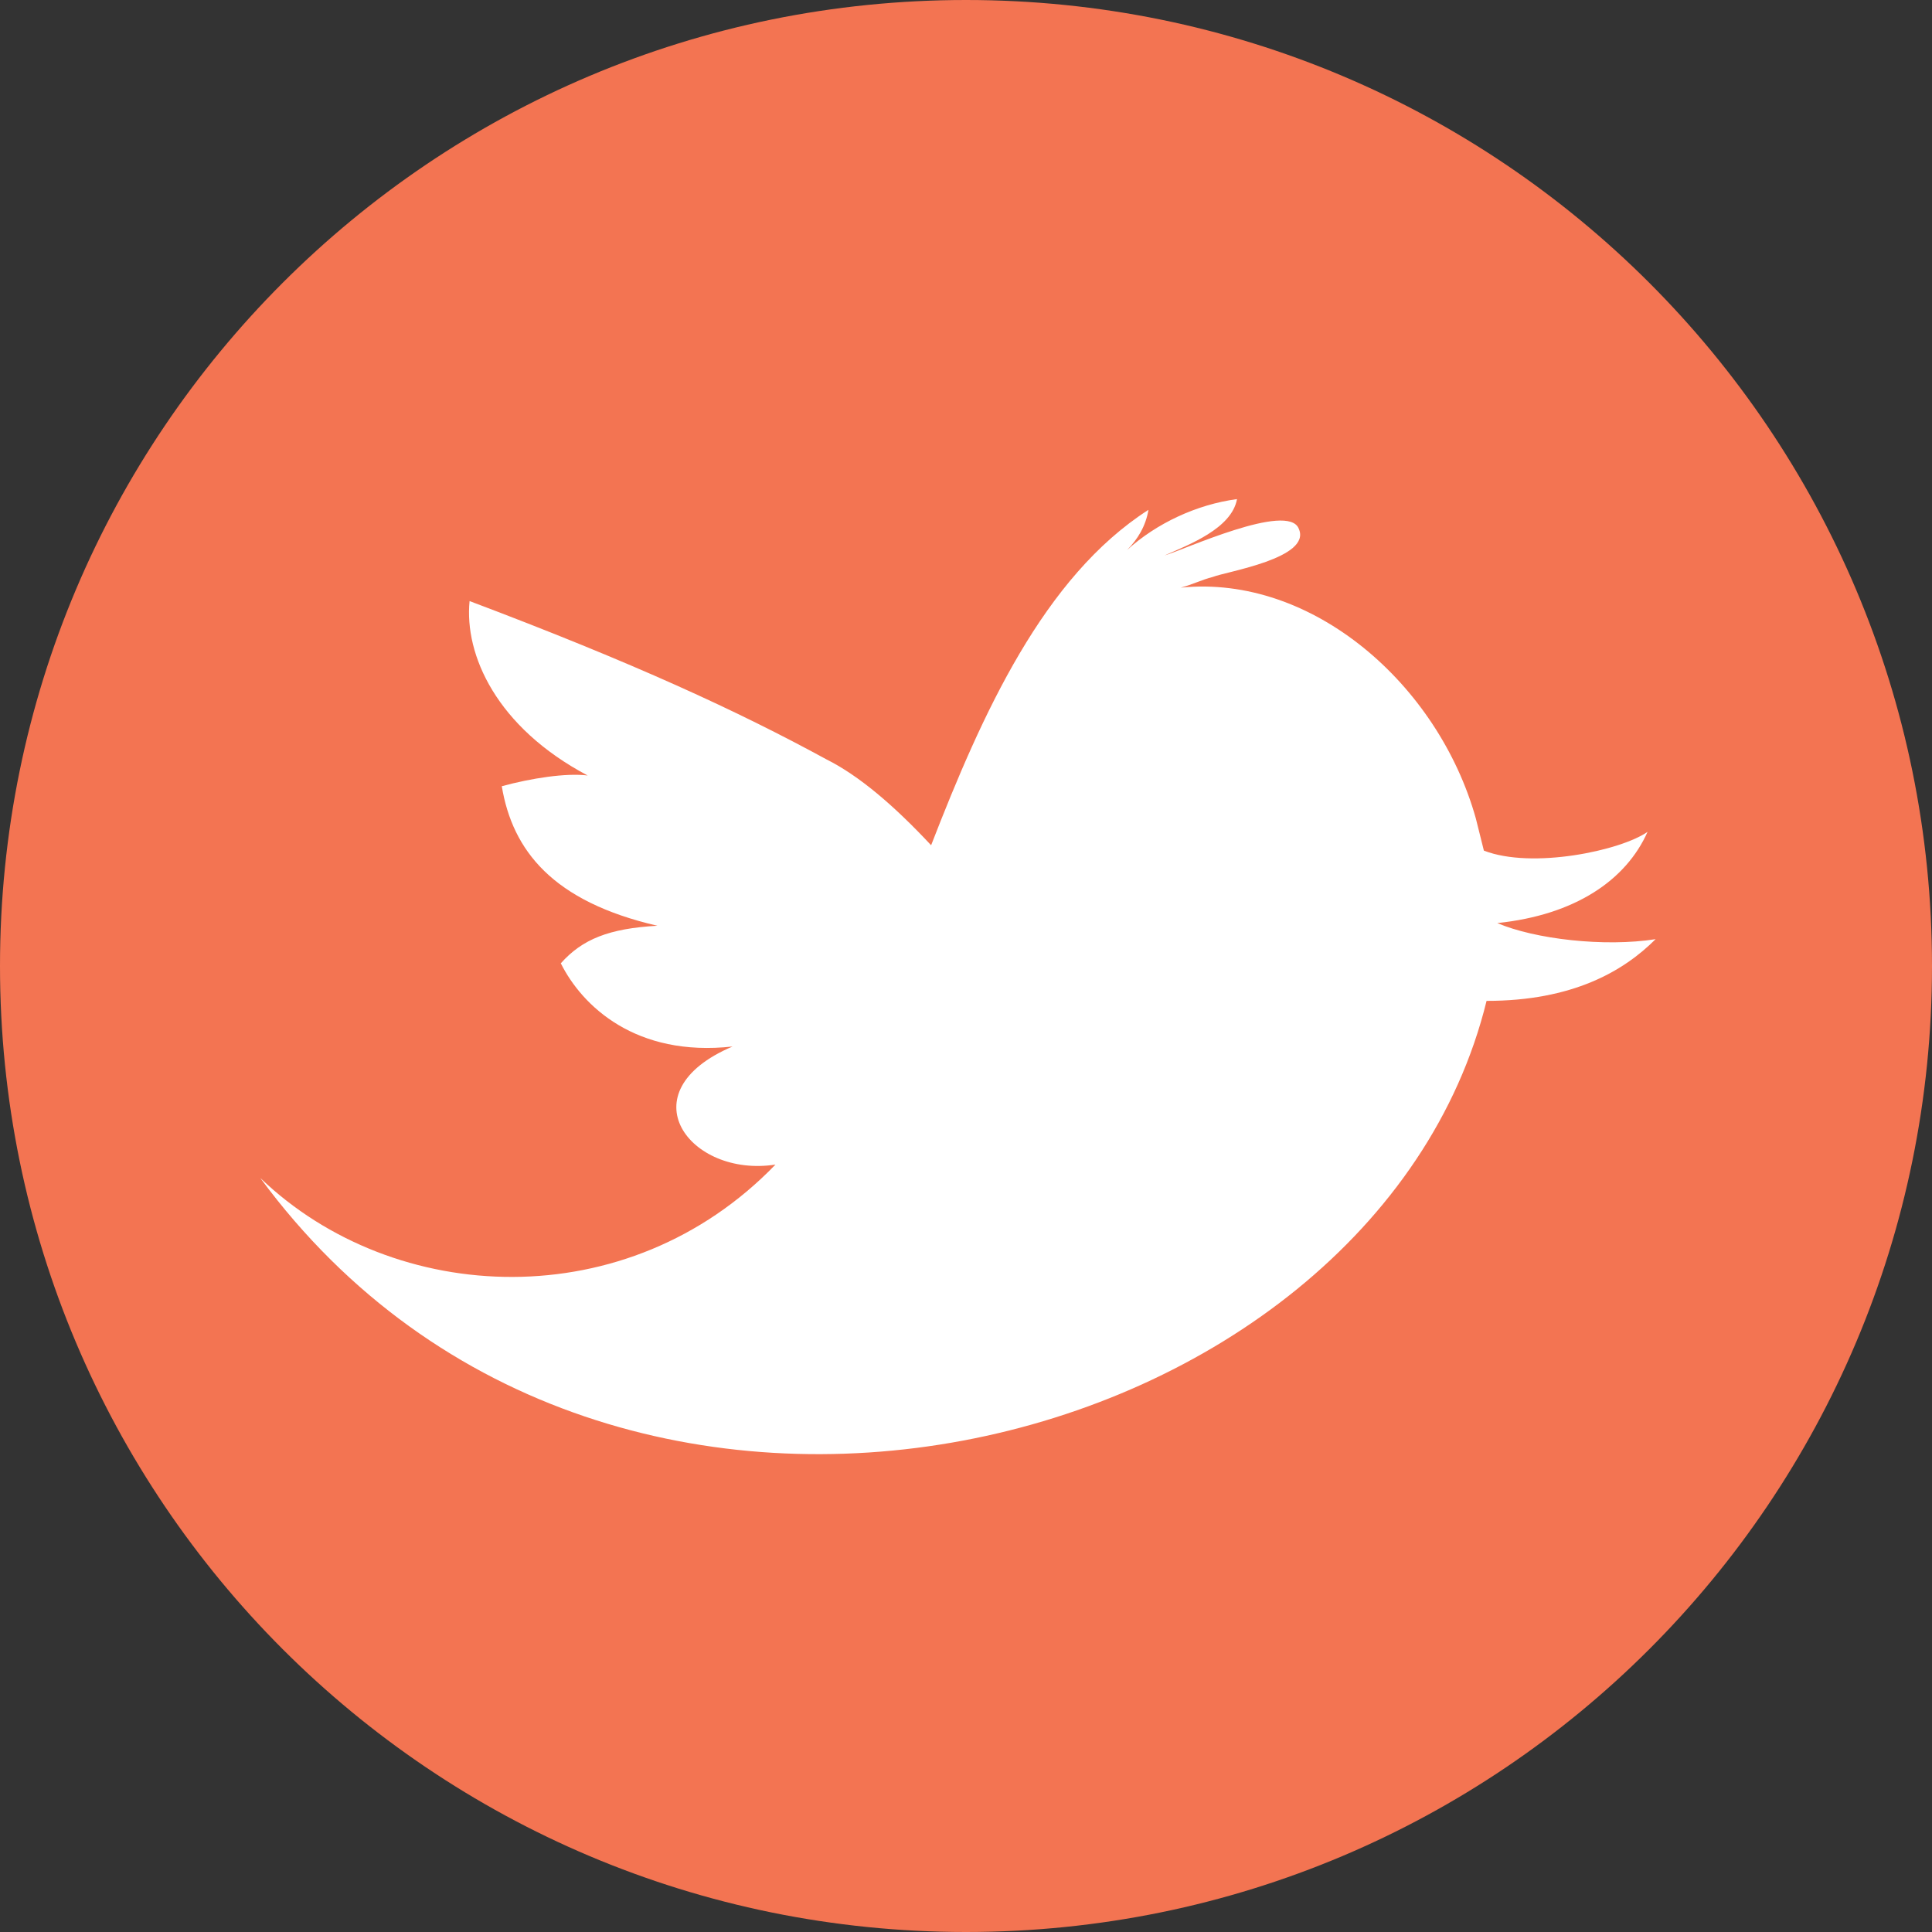 <?xml version="1.0" encoding="utf-8"?>
<!-- Generator: Adobe Illustrator 24.2.1, SVG Export Plug-In . SVG Version: 6.00 Build 0)  -->
<svg version="1.1" id="Icons" xmlns="http://www.w3.org/2000/svg" xmlns:xlink="http://www.w3.org/1999/xlink" x="0px" y="0px"
	 viewBox="0 0 72 72" style="enable-background:new 0 0 72 72;" xml:space="preserve">
<rect x="0" y="0" width="72" height="72" fill="#333333" stroke="none"/>
<style type="text/css">
	.st0{fill:#FFFFFF;}
	.st1{fill:#F37452;}
</style>
<g>
	<path class="st0" d="M67.3,36c0,17.3-14,31.3-31.3,31.3S4.7,53.3,4.7,36S18.7,4.7,36,4.7S67.3,18.7,67.3,36z"/>
	<path class="st1" d="M36,0C16.1,0,0,16.1,0,36s16.1,36,36,36s36-16.1,36-36S55.9,0,36,0z M55.4,37.3c-4.2,17.1-32.6,24.4-45.7,6.6
		c5,4.8,13.7,5.2,19.2-0.5c-3.2,0.5-5.6-2.7-1.6-4.4c-3.6,0.4-5.6-1.5-6.4-3.1c0.8-0.9,1.8-1.3,3.6-1.4c-3.9-0.9-5.4-2.8-5.8-5.2
		c1.1-0.3,2.4-0.5,3.2-0.4c-3.4-1.8-4.6-4.5-4.4-6.5c6.1,2.3,10,4.1,13.3,5.9c1.2,0.6,2.5,1.7,3.9,3.2c1.9-4.9,4.2-10,8.1-12.5
		c-0.1,0.6-0.4,1.1-0.8,1.5c1.1-1,2.6-1.7,4.1-1.9c-0.2,1.1-1.8,1.7-2.7,2.1c0.7-0.2,4.6-2,5-1c0.5,1.1-2.7,1.6-3.2,1.8
		c-0.4,0.1-0.8,0.3-1.2,0.4c4.9-0.5,9.6,3.6,11,8.6c0.1,0.4,0.2,0.8,0.3,1.2c1.8,0.7,5.1,0,6.1-0.7c-0.8,1.8-2.7,3.1-5.6,3.4
		c1.4,0.6,4,0.9,5.9,0.6C60.5,36.2,58.6,37.3,55.4,37.3z"/>
</g>
</svg>

